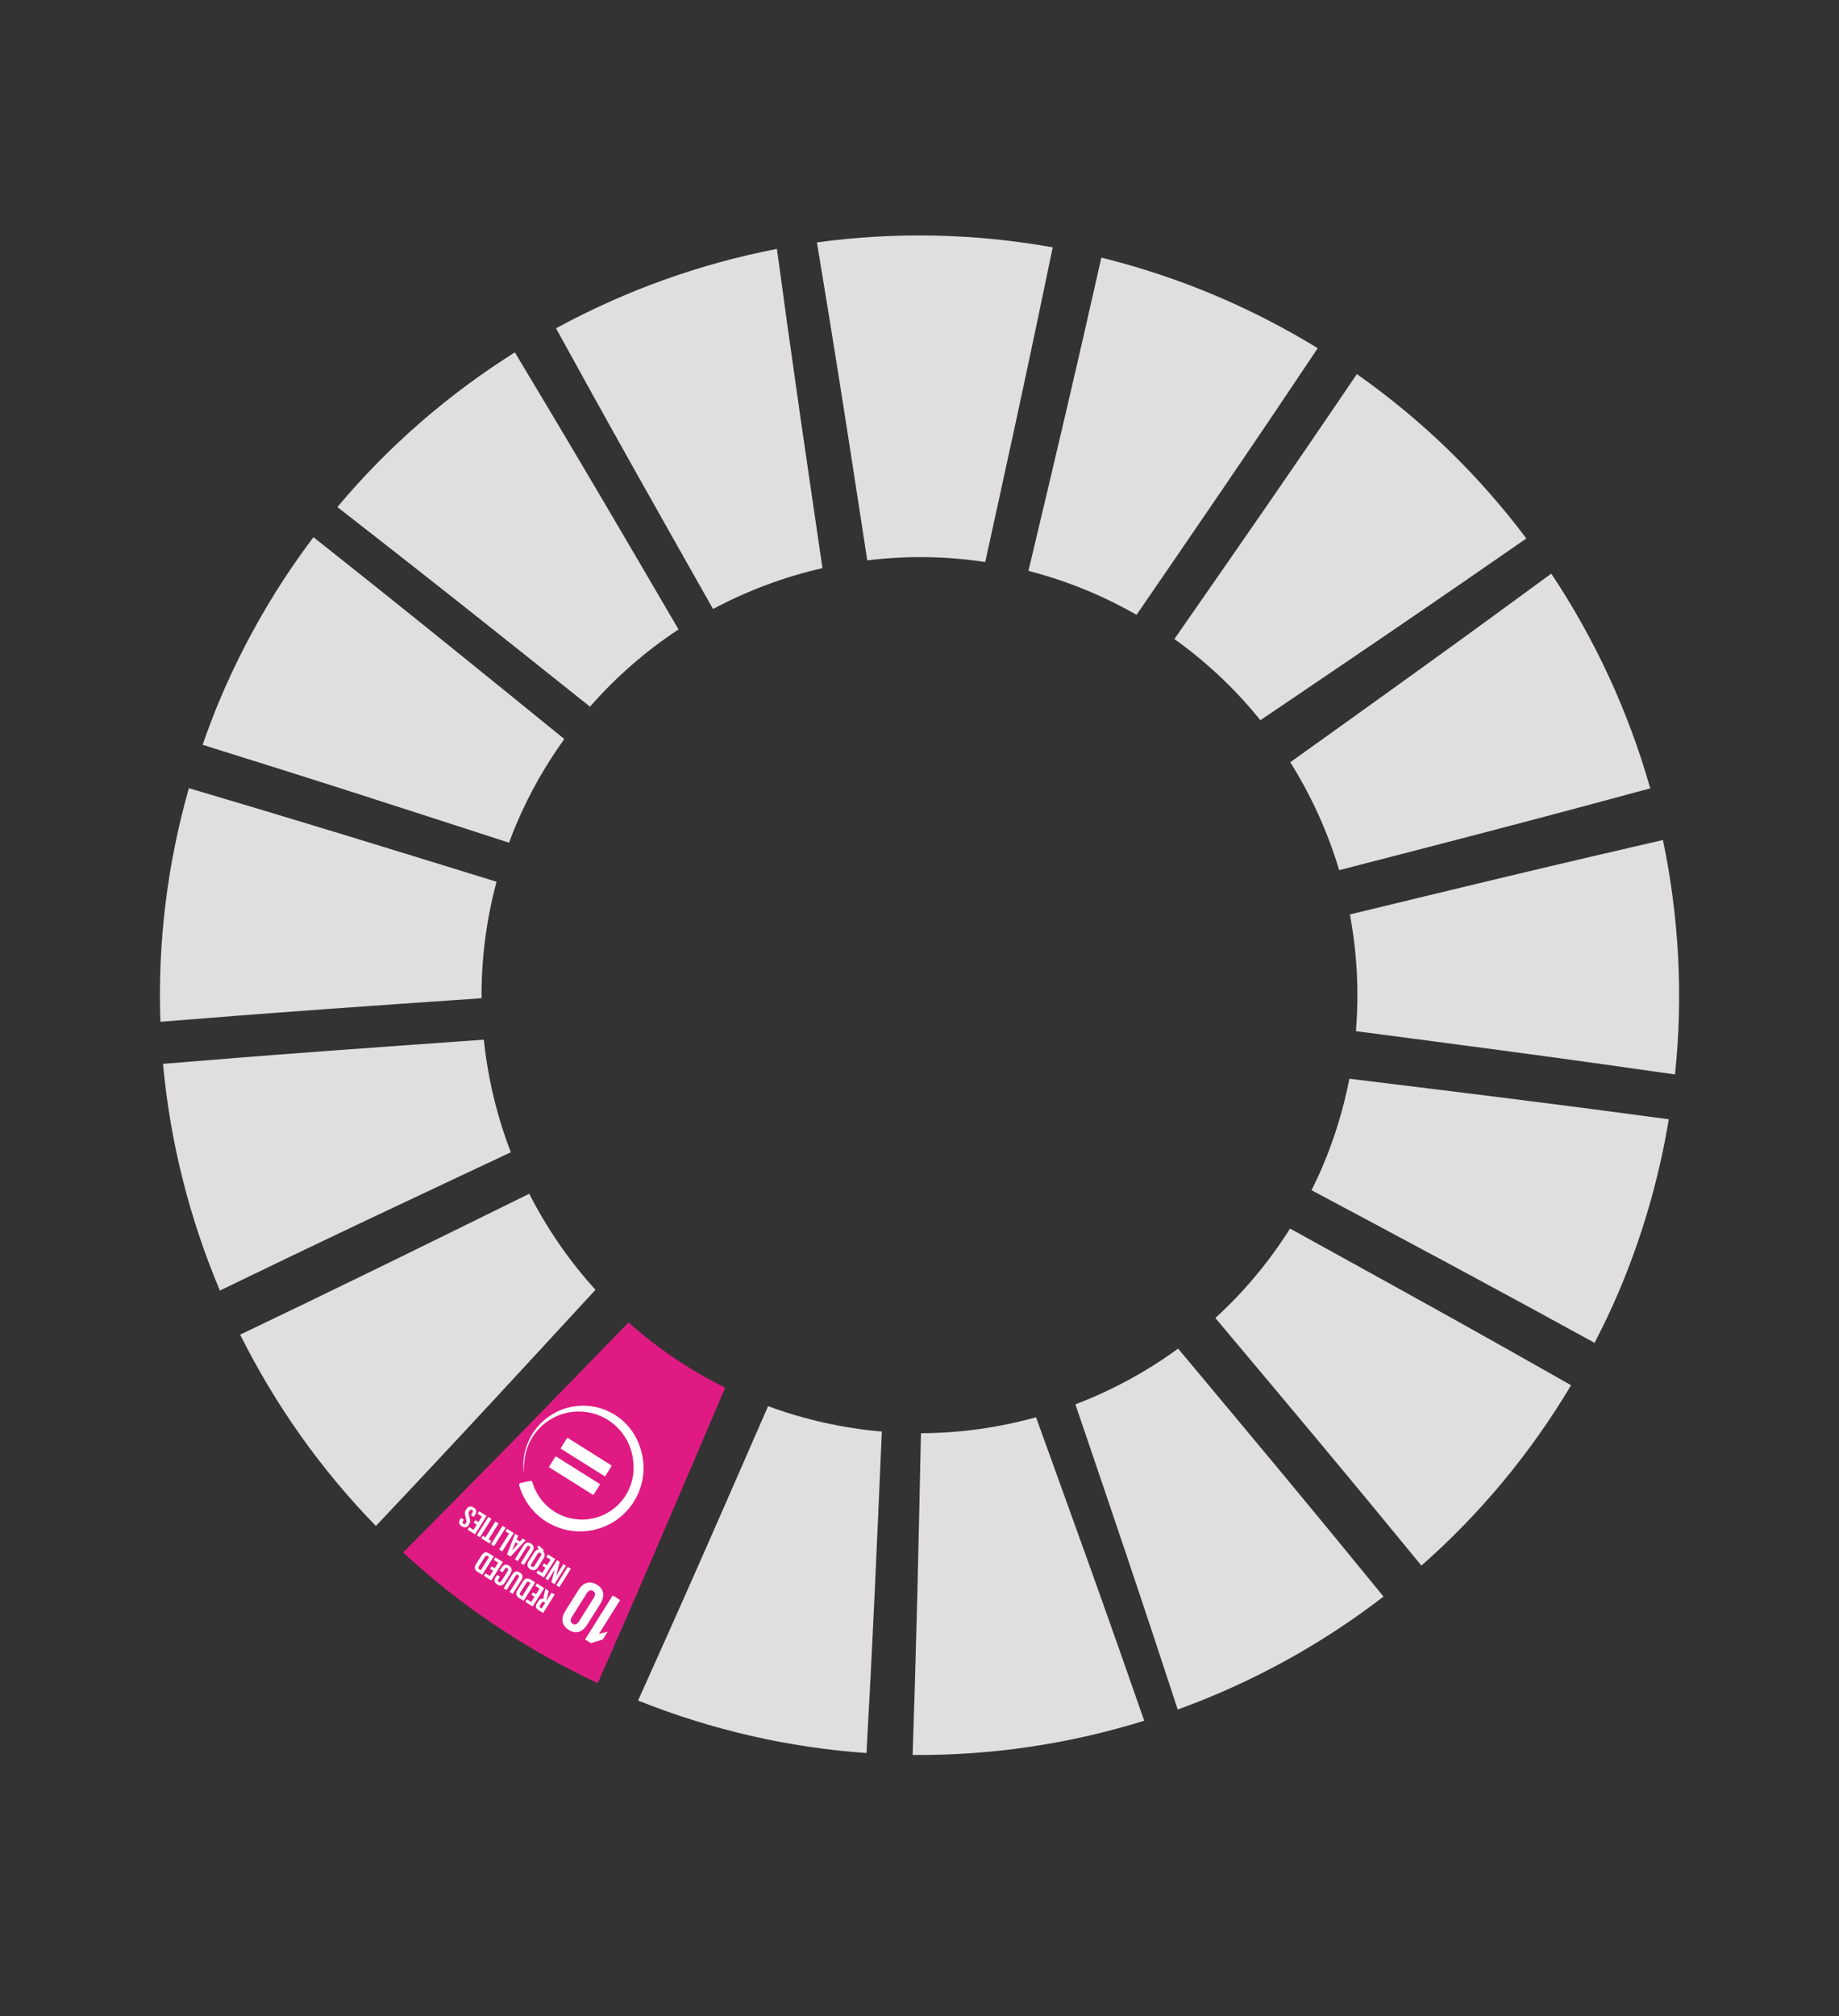 <?xml version="1.0" encoding="UTF-8"?>
<svg id="Layer_1" data-name="Layer 1" xmlns="http://www.w3.org/2000/svg" viewBox="0 0 3200 3507.64">
  <rect x="0" y="0" width="3200" height="3507.64" fill="#333333" stroke="none"/>
  <defs>
    <style>
      .cls-1 {
        fill: #e01a83;
      }

      .cls-1, .cls-2, .cls-3 {
        stroke-width: 0px;
      }

      .cls-2 {
        fill: #e0dede;
      }

      .cls-3 {
        fill: #fff;
      }
    </style>
  </defs>
  <path class="cls-2" d="M1110.27,2958.42c130.37,52.08,264.24,81.98,397.49,91.32,4.41-79.55,9.1-168.38,14.58-285.76,3.76-80.42,8.02-179.83,12.11-273.53-66.31-5.73-132.79-20.13-197.9-44.18-37.5,85.81-77.15,176.75-109.56,250.29-47.4,107.57-83.82,188.89-116.72,261.86h0Z"/>
  <path class="cls-2" d="M1588.06,3053.06c137.64,1.21,273.49-19.34,402.97-59.53-26.31-75.66-56.1-160.45-96-271.98-26.95-75.33-60.57-168.24-92.24-255.96-64.82,17.95-132.11,27.51-200.26,27.78-2.08,95.13-4.2,196.32-6.24,278.13-2.9,115.45-5.6,202.53-8.23,281.56Z"/>
  <path class="cls-2" d="M654.12,2654.72c55.52-58.78,118.12-125.49,199.81-213.52,53.74-57.9,119.73-129.58,182.25-197.36-45.95-50.63-84.65-106.87-115.25-167.11-85.21,41.91-175.74,86.57-249.1,122.4-103.9,50.74-182.55,88.58-253.95,122.72,60.66,121.56,139.93,234.18,236.23,332.88h.01Z"/>
  <path class="cls-2" d="M2049.3,2974.03c128.32-46.42,249.23-112.6,358.11-196.48-50.88-62.36-108.38-132.49-184.57-224.25-50.66-61.04-113.49-136.12-172.82-207.16-55.15,40.26-115.34,72.79-178.76,96.98,30.18,88.87,62.3,183.01,87.97,259.37,37.4,111.17,65.24,195.56,90.07,271.54h0Z"/>
  <path class="cls-2" d="M382.62,2245.15c71.72-34.75,151.36-73.1,256.89-123.14,73.26-34.74,163.97-77.25,249.37-117.44-24.11-62.7-40.03-128.55-46.97-195.88-95.01,6.79-196.26,13.92-277.98,20.01-115.14,8.57-201.85,15.55-280.3,22.06,12.48,136.32,46.22,269.33,98.99,394.39h0Z"/>
  <path class="cls-2" d="M2473.35,2723.64c100.91-88.7,189.08-194.01,260.47-313.8-69.53-39.44-147.49-83.43-250.7-140.8-69.98-38.91-156.65-86.62-238.36-131.73-36.7,58.42-80.61,110.44-129.91,155.58,60.5,72.15,124.78,148.57,176.57,210.68,74.95,89.89,131.29,158.3,181.94,220.08h-.01Z"/>
  <path class="cls-2" d="M279.11,1777.6c80.79-6.55,171.66-13.67,291.01-22.31,78.78-5.7,175.85-12.31,267.83-18.69-.51-67.32,7.98-135.42,26.08-202.64-88.54-27.31-182.19-56.29-258.15-79.46-113.69-34.7-200.2-60.52-277.21-83.29-38.35,134.75-54.35,271.67-49.56,406.39h0Z"/>
  <path class="cls-2" d="M2774.68,2336.14c14.74-28.69,28.9-57.86,41.71-88.02,41.94-98.71,70.62-199.63,87.48-300.95-80.62-10.86-172.38-22.92-292.6-38.04-77.38-9.73-172.76-21.38-263.24-32.48-10.04,51.39-25.39,102.5-46.68,152.62-5.98,14.08-12.46,27.79-19.18,41.32,81.94,43.74,168.6,89.93,238.73,127.66,104.28,56.1,183.25,99.17,253.78,137.89h0Z"/>
  <path class="cls-2" d="M352.55,1295.77c76.96,23.94,163.07,50.96,276.12,87.19,75.68,24.24,168.85,54.53,257.05,83.09,4.08-10.97,8.34-21.9,12.96-32.78,22.65-53.3,50.8-102.51,83.28-147.63-71.35-57.88-146.64-119.05-207.9-168.42-93.57-75.43-165.19-132.51-228.61-182.73-63.78,84.56-118.46,178.04-161.77,279.94-11.45,26.94-21.59,54.1-31.12,81.34h0Z"/>
  <path class="cls-2" d="M1026.61,1229.42c45.54-52.04,97.46-97.14,154.14-134.41-46.44-79.35-95.46-163.19-135.45-231.02-60.91-103.34-107.77-181.74-149.41-250.98-115.04,72.3-219.6,162.56-308.84,269.11,63.79,49.62,135.23,105.46,228.66,179.43,62.18,49.21,138.55,110.2,210.91,167.86h-.01Z"/>
  <path class="cls-2" d="M2359.39,1793.88c92.74,12.21,190.98,25.02,270.52,35.74,116.82,15.72,205.34,28.2,284.73,39.58,14.52-137.78,6.7-275.27-21.01-407.86-78.08,17.94-165.66,38.31-280.91,65.84-77.62,18.55-173.4,41.79-263.84,63.68,12.49,66.26,16.15,134.52,10.51,203.01h0Z"/>
  <path class="cls-2" d="M1240.74,1059.46c59.97-32.02,124.04-55.93,190.42-71.07-13.45-91.68-27.75-188.53-39.04-267.15-16.97-118.08-29.4-208.03-40.19-288.18-134.64,25.84-264.3,72.69-384.43,138.08,38.27,69.63,81.07,147.1,138.33,249.18,39.42,70.44,88.67,157.29,134.9,239.15h0Z"/>
  <path class="cls-2" d="M2330.27,1513.83c88.11-22.83,181-46.68,256.31-66.41,117.15-30.68,206.48-54.62,284.97-75.92-37.58-132.48-95.65-258.63-172.21-373.58-66.12,48.54-141.35,103.5-240.11,174.66-62.81,45.38-140.4,100.71-214.08,153.47,36.69,58.54,65.4,121.73,85.12,187.79h0Z"/>
  <path class="cls-2" d="M1509.12,974.83c67.46-8.17,136.45-7.57,205.27,2.91,19.41-88.76,39.97-182.25,56.34-258.21,25.59-118.67,44.62-209.46,61.08-289.24-137.51-24.64-275.82-27.02-410.3-8.57,13.25,79.81,27.92,169.46,46.47,287.37,12.31,78.14,27.05,174.49,41.13,265.74h.01Z"/>
  <path class="cls-2" d="M2193.17,1252.94c74.5-50.44,152.87-103.42,216.39-146.72,101.48-69.16,178.97-122.64,246.4-169.48-81.55-108.58-180.41-205.46-294.91-285.92-45.26,66.75-96.14,141.4-163.63,239.19-45.12,65.33-101.03,145.66-153.89,221.73,56.84,40.62,106.99,88.21,149.63,141.2h.01Z"/>
  <path class="cls-2" d="M1789.57,993.14c36.48,9.42,72.72,21.62,108.45,36.79,27.68,11.76,54.16,25.14,79.69,39.67,52.25-76.13,107.46-156.58,152-221.96,67.45-99.02,118.35-174.72,163.23-241.83-55.56-34.11-114.26-64.58-176.09-90.84-65.98-28.04-133-50.09-200.43-66.81-17.41,77.41-36.84,162.91-63.24,275.91-18.39,79.23-41.79,176.98-63.62,269.07h.01Z"/>
  <path class="cls-1" d="M1040.2,2928.12c32.21-73.17,68.07-155.23,114.73-263.71,31.63-73.53,70.32-164.49,106.93-250.31-62.21-30.73-118.38-69.13-168.14-113.38-65.59,67.41-135.03,138.96-191.52,196.68-81.95,83.74-144.4,146.8-200.74,203.41,98.06,90.87,211.62,167.95,338.74,227.31Z"/>
  <g>
    <g>
      <path class="cls-3" d="M976.12,2520.47l75.86,47.63c.45.28,1.07.14,1.35-.31l10.82-17.23c.28-.45.14-1.07-.31-1.35l-75.86-47.63c-.45-.28-1.07-.14-1.35.31l-10.82,17.23c-.33.53-.14,1.07.31,1.35"/>
      <path class="cls-3" d="M915.82,2517.17c-4.73,14.41-6.09,29.15-4.58,43.37l.25-.06c-.14-5.15.09-10.37.71-15.57,1.52-24.23,12.16-47.89,31.73-65.3,39.27-34.86,99.42-31.33,134.29,7.94,14.71,16.51,22.56,36.71,23.82,57.2,1.22,12.15,0,24.66-4.04,36.97-15.49,47.16-66.18,72.85-113.34,57.36-29.17-9.57-49.98-32.65-58.1-59.98-.06-.25-.11-.49-.17-.74-.29-.71-.68-1.27-1.36-1.7-.76-.47-1.55-.55-2.36-.43l-.49.11-15.65,3.45-.98.22c-.71.29-1.27.68-1.7,1.36-.47.76-.6,1.63-.48,2.44.03.12.13.29.11.49,9.76,33.94,35.52,62.55,71.62,74.36,57.92,18.99,120.21-12.59,139.2-70.52,7.98-24.28,7.04-49.31-.97-71.61-7.6-22.79-23.02-42.69-44.17-55.65-6.77-4.15-14.17-7.63-22.14-10.21-54.5-17.89-113.25,11.91-131.19,66.49"/>
      <path class="cls-3" d="M955.5,2551.46c-.28.45-.14,1.07.31,1.35l62.87,39.47,13,8.16c.45.28,1.07.14,1.35-.31l4.27-6.8,6.55-10.43c.28-.45.14-1.07-.31-1.35l-75.86-47.63c-.45-.28-1.07-.14-1.35.31l-10.82,17.23Z"/>
    </g>
    <polygon class="cls-3" points="1042.29 2842.25 1079.11 2783.62 1066.18 2775.51 1018.08 2852.12 1028.35 2858.58 1048.95 2852.12 1057.39 2838.67 1057.31 2838.62 1042.36 2842.3 1042.29 2842.25"/>
    <g>
      <path class="cls-3" d="M1033.27,2779.6l-25.81,41.1c-2.89,4.61-6.64,6.89-11.1,4.09s-4.16-7.14-1.21-11.82l25.81-41.1c2.89-4.61,6.64-6.89,11.18-4.04,4.38,2.75,4.03,7.17,1.14,11.78M1006.76,2765.79l-23.25,37.02c-7.5,11.94-7.03,24.45,6.12,32.71,13,8.16,24.42,3.22,31.97-8.79l23.3-37.1c7.45-11.86,7.03-24.45-5.97-32.61-13.12-8.13-24.71-3.09-32.16,8.78"/>
      <path class="cls-3" d="M942.49,2798.34l6.22-9.9-1.81-1.14c-1.81-1.14-3.21-.75-4.31.98l-2.94,4.68c-1.09,1.74-.78,3.09,1.03,4.23,0,0,1.81,1.14,1.81,1.14ZM950.61,2785.42l9.2-14.66,5.36,3.37-20.12,32.04-7.86-4.93c-5.44-3.42-5.7-7.37-2.9-11.83l2.61-4.16c2.18-3.48,4.62-4.68,8.2-3.49l3.97-17.73,5.67,3.56-4.14,17.84Z"/>
    </g>
    <polygon class="cls-3" points="926.92 2794.78 914.08 2786.72 916.88 2782.26 924.36 2786.96 930.1 2777.81 924.73 2774.44 927.44 2770.14 932.8 2773.51 938.92 2763.76 931.44 2759.06 934.19 2754.68 947.04 2762.75 926.92 2794.78"/>
    <g>
      <path class="cls-3" d="M920.94,2752.47c-2.19-1.38-3.9-.66-5.14,1.3l-10.53,16.77c-1.19,1.89-1.16,3.7,1.11,5.12l2.27,1.42,14.57-23.2-2.27-1.42ZM900.52,2766.19l9.3-14.81c3.08-4.91,7.45-7.33,13.19-3.73l8.31,5.22-20.12,32.04-8.31-5.22c-5.74-3.61-5.51-8.51-2.37-13.5"/>
      <path class="cls-3" d="M876.45,2763.09l15.18-24.18c3.13-4.99,7.24-6.83,12.76-3.37s6.02,8.2,2.89,13.19l-15.18,24.18-5.36-3.37,15.51-24.71c1.19-1.89,1.24-3.65-.65-4.83s-3.45-.38-4.64,1.51l-15.51,24.71-4.99-3.13Z"/>
      <path class="cls-3" d="M888.32,2737.47l-9.68,15.41c-3.13,4.99-7.75,7.14-13.42,3.58-5.97-3.75-5.54-8.12-2.6-12.8l2.37-3.78,4.91,3.08-2.66,4.23c-1.23,1.96-1.27,3.52.62,4.71s3.57.35,4.81-1.62l10.77-17.15c1.23-1.96,1.26-3.85-.63-5.03s-3.33-.4-4.51,1.48l-3.75,5.97-4.91-3.08,3.46-5.52c2.85-4.53,6.87-6.75,12.61-3.14,5.64,3.44,5.73,8.66,2.6,13.64"/>
    </g>
    <polygon class="cls-3" points="854.84 2749.52 841.99 2741.46 844.79 2737 852.27 2741.69 858.01 2732.55 852.73 2729.23 855.43 2724.92 860.72 2728.24 866.84 2718.5 859.36 2713.8 862.11 2709.42 874.96 2717.48 854.84 2749.52"/>
    <path class="cls-3" d="M848.86,2707.21c-2.19-1.38-3.9-.66-5.14,1.3l-10.53,16.77c-1.19,1.89-1.16,3.7,1.11,5.12l2.27,1.42,14.57-23.2-2.27-1.42ZM828.44,2720.93l9.3-14.81c3.08-4.91,7.45-7.33,13.19-3.73l8.31,5.22-20.12,32.04-8.31-5.22c-5.74-3.61-5.51-8.51-2.37-13.5"/>
    <rect class="cls-3" x="961.75" y="2740.58" width="37.74" height="6.33" transform="translate(-1864.49 2115.19) rotate(-57.88)"/>
    <polygon class="cls-3" points="967.69 2741.26 980.31 2721.16 984.85 2724.01 964.73 2756.05 959.44 2752.73 965.15 2730.71 953.62 2749.07 949.16 2746.28 969.28 2714.24 973.97 2717.18 967.69 2741.26"/>
    <polygon class="cls-3" points="946.14 2744.38 933.3 2736.31 936.1 2731.85 943.5 2736.5 949.24 2727.36 943.95 2724.04 946.66 2719.73 951.95 2723.05 958.07 2713.31 950.66 2708.66 953.41 2704.27 966.26 2712.34 946.14 2744.38"/>
    <g>
      <path class="cls-3" d="M935.61,2703.1l-10.96,17.45c-1.23,1.96-1.26,3.85.71,5.08s3.57.35,4.81-1.62l10.96-17.45c1.19-1.89,1.26-3.85-.63-5.03-1.96-1.23-3.7-.32-4.88,1.57M946.25,2696.72l-1.38,2.19c3.83,3.46,3.65,7.77.95,12.08l-9.73,15.49c-3.13,4.99-7.83,7.1-13.49,3.54-5.67-3.56-5.88-8.75-2.75-13.74l9.73-15.49c2.18-3.48,5.1-5.44,8.67-5.09l-3.45-3.22,2.51-4,8.94,8.25Z"/>
      <path class="cls-3" d="M895.89,2712.83l15.18-24.18c3.13-4.99,7.24-6.83,12.76-3.37s6.02,8.2,2.89,13.19l-15.18,24.18-5.36-3.37,15.51-24.71c1.19-1.89,1.24-3.65-.65-4.83s-3.45-.38-4.64,1.51l-15.51,24.71-4.99-3.13Z"/>
    </g>
    <path class="cls-3" d="M901.42,2685.74l-4.31-2.7-5.95,14.17.08.05,10.18-11.52ZM914.5,2679.84l-26.11,28.17-6.12-3.84,13.95-35.8,5.52,3.46-2.67,6.43,5.74,3.61,4.56-5.25,5.14,3.23Z"/>
    <polygon class="cls-3" points="873.91 2699.02 868.54 2695.65 885.91 2668 879.48 2663.96 882.24 2659.58 894.02 2666.98 873.91 2699.02"/>
    <rect class="cls-3" x="848.18" y="2669.27" width="37.74" height="6.33" transform="translate(-1857.28 1985.63) rotate(-57.88)"/>
    <polygon class="cls-3" points="851.84 2685.17 837.49 2676.15 840.29 2671.69 844.74 2674.49 862.06 2646.91 867.5 2650.33 850.18 2677.91 854.64 2680.71 851.84 2685.17"/>
    <rect class="cls-3" x="823.48" y="2653.75" width="37.74" height="6.33" transform="translate(-1855.71 1957.44) rotate(-57.88)"/>
    <polygon class="cls-3" points="826.53 2669.27 813.69 2661.21 816.49 2656.75 823.97 2661.45 829.71 2652.3 824.34 2648.94 827.05 2644.63 832.41 2648 838.53 2638.25 831.05 2633.55 833.8 2629.17 846.65 2637.24 826.53 2669.27"/>
    <path class="cls-3" d="M827.14,2634.58l-2.7,4.31-4.99-3.13,2.75-4.38c1.14-1.81.97-3.39-.84-4.53-1.66-1.04-3.13-.38-4.22,1.35l-.76,1.21c-1.14,1.81-1.09,3.42-.43,6.05l1.18,5.17c1.2,4.97,1.42,7.64-.9,11.34l-.66,1.06c-2.47,3.93-6.75,5.56-11.97,2.28-5.36-3.37-5.82-7.34-2.93-11.95l1.61-2.57,4.91,3.08-1.76,2.8c-1.14,1.81-.88,3.24.86,4.33,1.51.95,3.09.78,4.23-1.03l.43-.68c1.14-1.81.77-3.41.14-5.92l-1.34-5.58c-1.1-4.8-1.32-7.46.91-11.02l1-1.59c2.75-4.38,7.04-6.01,12.56-2.55,5.36,3.37,5.54,7.79,2.93,11.95"/>
  </g>
</svg>